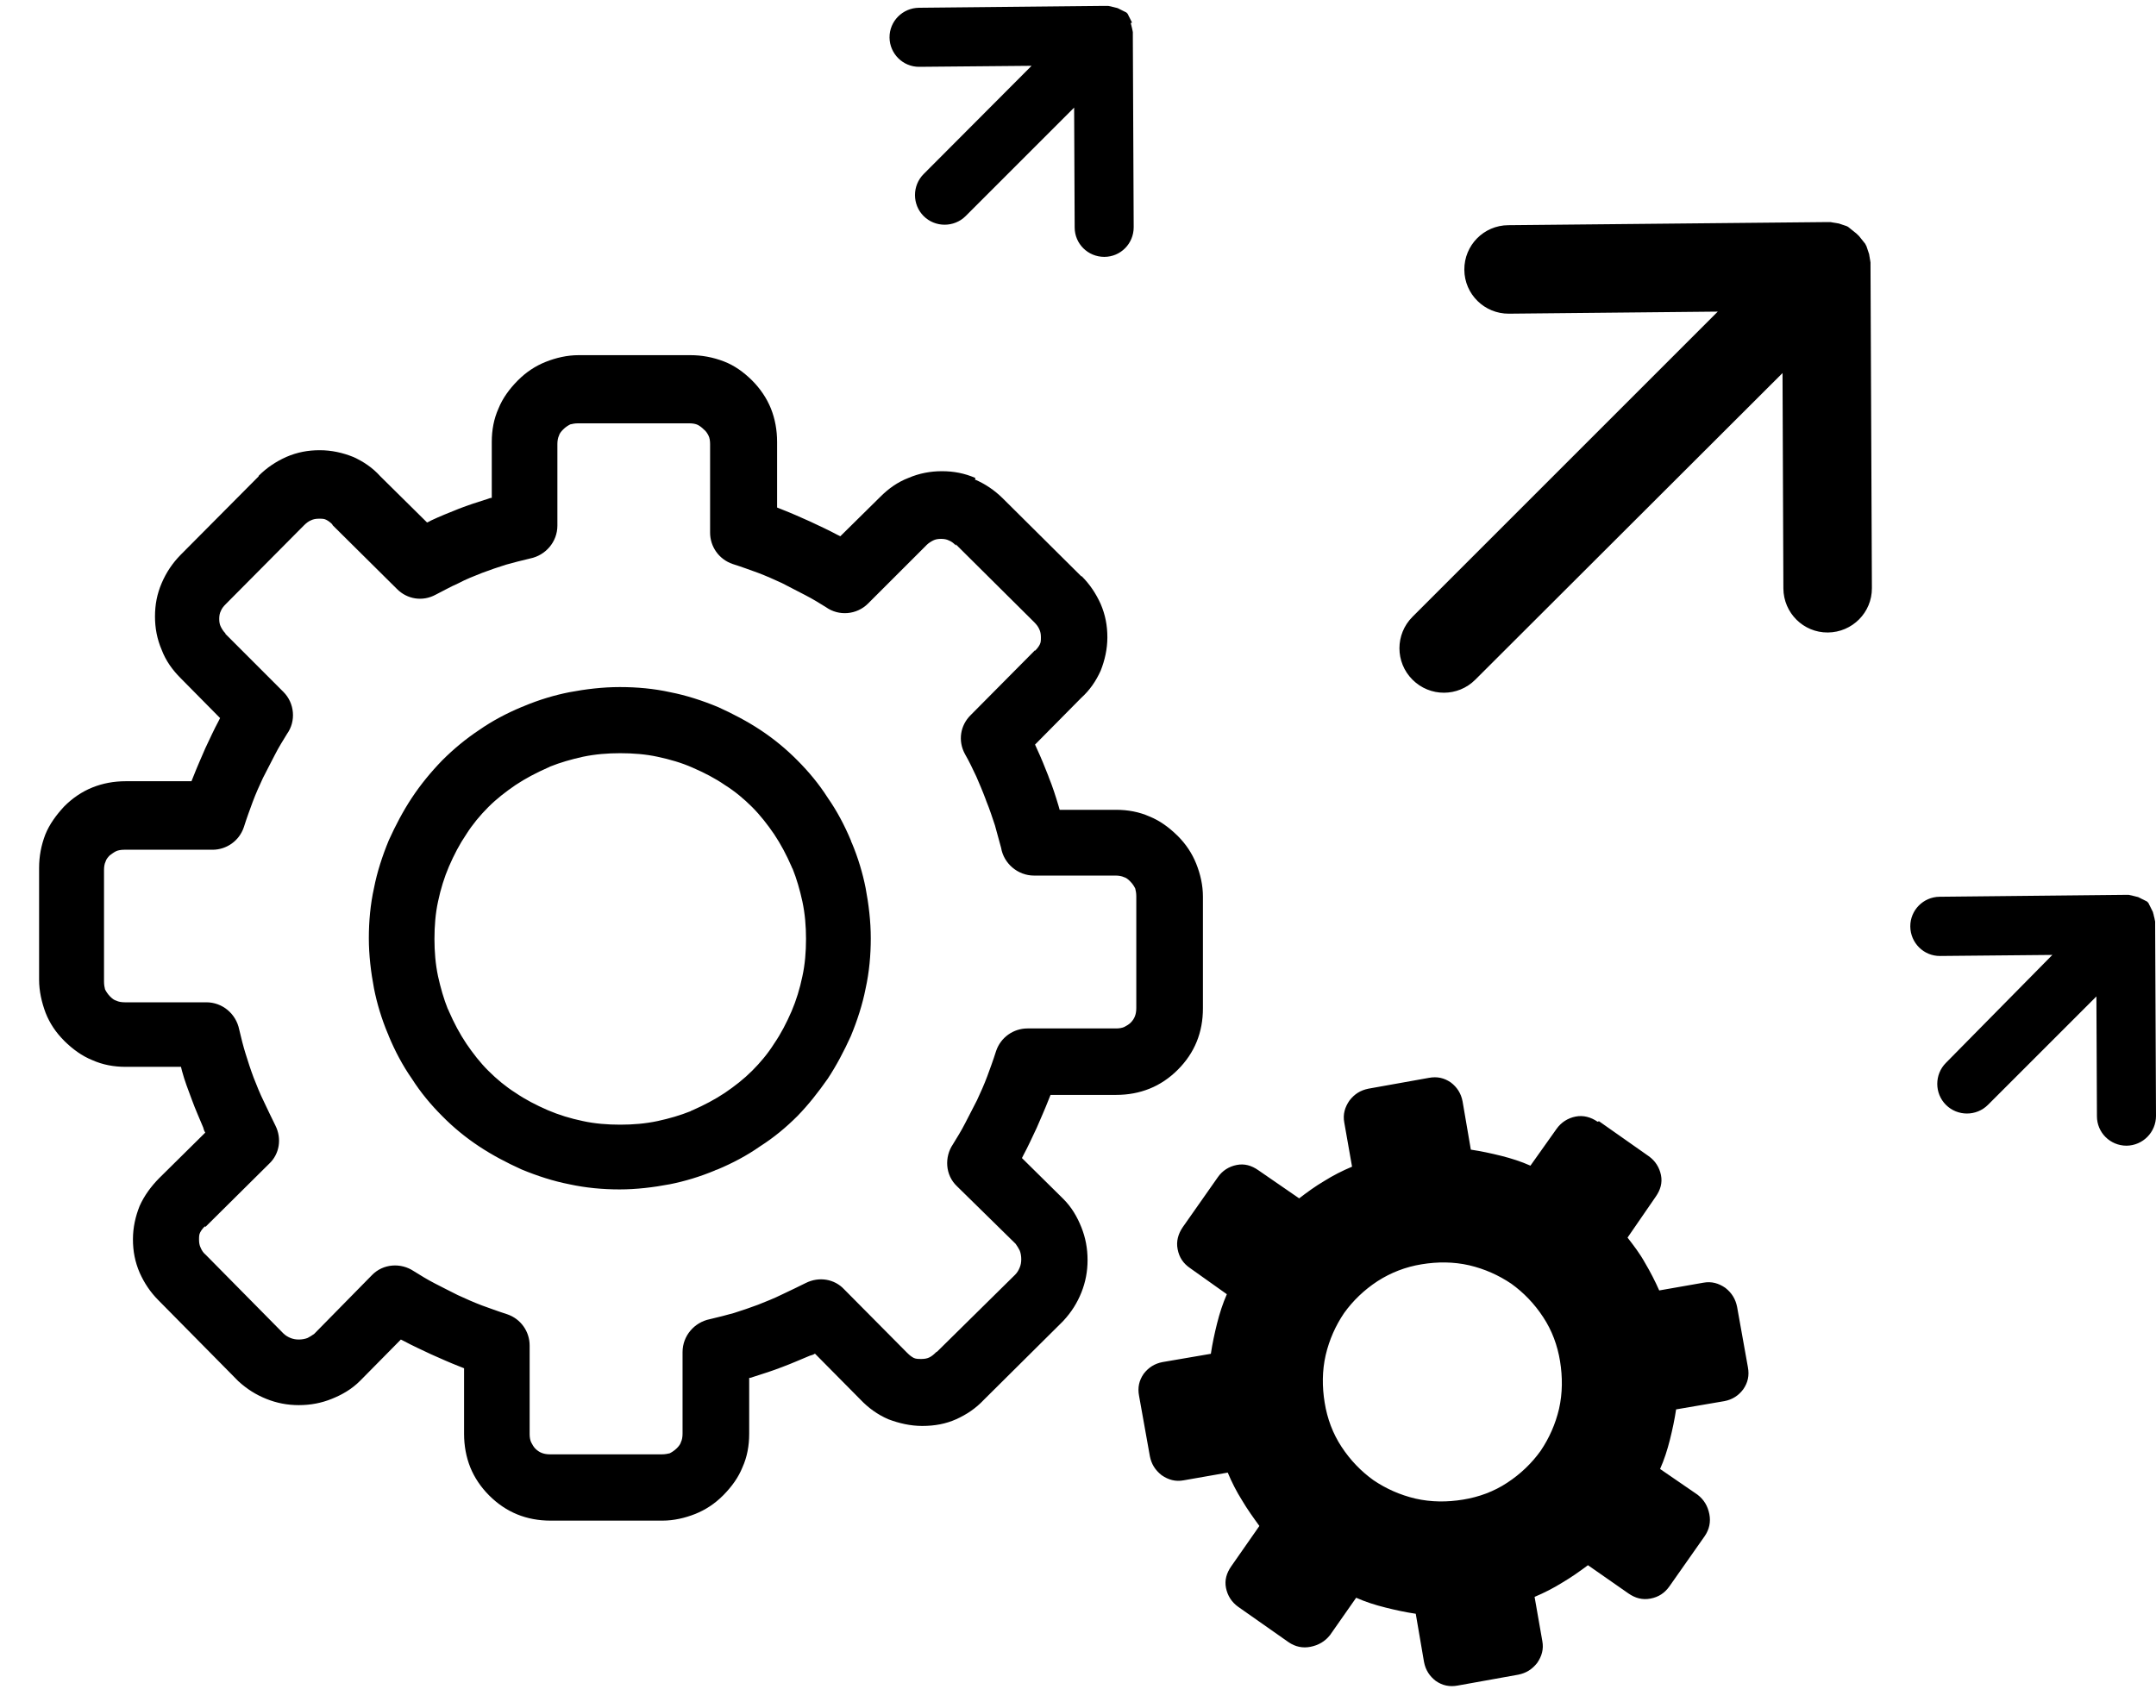 <svg width="53" height="42" viewBox="0 0 53 42" fill="none" xmlns="http://www.w3.org/2000/svg">
<path d="M39.273 27.582C39.108 27.468 38.922 27.417 38.731 27.455C38.541 27.493 38.38 27.595 38.265 27.756L37.622 28.662C37.393 28.56 37.156 28.484 36.902 28.42C36.648 28.357 36.411 28.306 36.157 28.268L35.954 27.083C35.916 26.88 35.815 26.731 35.666 26.617C35.501 26.503 35.328 26.465 35.125 26.503L33.639 26.769C33.448 26.808 33.3 26.896 33.173 27.061C33.059 27.227 33.008 27.4 33.046 27.603L33.237 28.687C32.995 28.788 32.771 28.903 32.555 29.038C32.339 29.165 32.128 29.318 31.937 29.466L30.93 28.772C30.765 28.657 30.591 28.607 30.401 28.645C30.21 28.683 30.049 28.784 29.935 28.949L29.076 30.173C28.962 30.338 28.911 30.524 28.949 30.715C28.987 30.918 29.088 31.066 29.254 31.18L30.159 31.823C30.058 32.052 29.982 32.289 29.918 32.543C29.855 32.797 29.804 33.034 29.766 33.288L28.581 33.491C28.377 33.529 28.229 33.631 28.115 33.779C28.001 33.944 27.962 34.118 28.001 34.321L28.267 35.807C28.305 35.997 28.394 36.145 28.555 36.272C28.72 36.386 28.894 36.437 29.097 36.399L30.181 36.209C30.282 36.45 30.396 36.674 30.532 36.89C30.659 37.106 30.811 37.318 30.959 37.521L30.265 38.516C30.151 38.681 30.1 38.854 30.138 39.045C30.176 39.235 30.278 39.396 30.439 39.51L31.675 40.378C31.84 40.492 32.026 40.531 32.217 40.492C32.407 40.454 32.568 40.365 32.695 40.205L33.338 39.286C33.567 39.388 33.804 39.464 34.058 39.527C34.312 39.591 34.549 39.642 34.803 39.68L35.006 40.865C35.044 41.068 35.146 41.216 35.294 41.331C35.459 41.445 35.633 41.483 35.836 41.445L37.322 41.178C37.512 41.14 37.66 41.051 37.787 40.89C37.901 40.725 37.952 40.552 37.914 40.349L37.724 39.265C37.965 39.163 38.189 39.049 38.405 38.914C38.621 38.787 38.833 38.638 39.036 38.486L40.031 39.18C40.196 39.294 40.369 39.345 40.572 39.307C40.776 39.269 40.924 39.167 41.038 39.007L41.906 37.771C42.02 37.606 42.058 37.419 42.02 37.229C41.982 37.038 41.893 36.877 41.728 36.751L40.809 36.12C40.911 35.891 40.987 35.654 41.051 35.4C41.114 35.146 41.165 34.909 41.203 34.655L42.388 34.452C42.591 34.414 42.74 34.312 42.854 34.16C42.968 33.995 43.006 33.821 42.968 33.618L42.702 32.133C42.663 31.942 42.575 31.794 42.414 31.667C42.248 31.553 42.075 31.502 41.872 31.54L40.788 31.73C40.687 31.502 40.572 31.277 40.437 31.049C40.31 30.82 40.157 30.621 40.009 30.431L40.703 29.423C40.818 29.258 40.869 29.085 40.831 28.894C40.792 28.704 40.691 28.543 40.53 28.429L39.307 27.569L39.273 27.582ZM50.452 23.48L47.692 23.506C47.29 23.51 46.964 23.184 46.96 22.782C46.956 22.38 47.281 22.054 47.679 22.05L52.221 22.003H52.225H52.242H52.247H52.264H52.268H52.285H52.289H52.306H52.31H52.327H52.331L52.348 22.007H52.352L52.369 22.012H52.374L52.391 22.016H52.395L52.407 22.02H52.412L52.424 22.024H52.429L52.441 22.029H52.446L52.458 22.033H52.462L52.475 22.037H52.479L52.492 22.041H52.496L52.509 22.046H52.513L52.526 22.05H52.53L52.543 22.054H52.547L52.56 22.058H52.564L52.577 22.067H52.581L52.594 22.075H52.598L52.611 22.084H52.615L52.628 22.092H52.632L52.645 22.101H52.649L52.661 22.109H52.666L52.678 22.117H52.683L52.695 22.126H52.7L52.712 22.134H52.717L52.729 22.143H52.733L52.746 22.151H52.75L52.763 22.16H52.767L52.78 22.168L52.784 22.172L52.793 22.181L52.797 22.185L52.805 22.194L52.814 22.202V22.206L52.822 22.219V22.223L52.831 22.236V22.24L52.839 22.253V22.257L52.848 22.27V22.274L52.856 22.287V22.291L52.865 22.304V22.308L52.873 22.321V22.325L52.882 22.338V22.342L52.89 22.355V22.359L52.898 22.371V22.376L52.907 22.388V22.393L52.915 22.405V22.41L52.924 22.422V22.427L52.928 22.439V22.443L52.932 22.456V22.46L52.937 22.473L52.941 22.486V22.49V22.494L52.945 22.507V22.511L52.949 22.524V22.528L52.953 22.541V22.545L52.958 22.558V22.562L52.962 22.575V22.579L52.966 22.596V22.6L52.97 22.617V22.621L52.975 22.638V22.642L52.979 22.659V22.676V22.68V22.697V22.702V22.718V22.723V22.74V22.744L53 27.438C53 27.84 52.678 28.166 52.276 28.171C51.874 28.171 51.548 27.849 51.548 27.447L51.535 24.501L48.869 27.167C48.585 27.451 48.12 27.451 47.836 27.167C47.552 26.884 47.552 26.418 47.836 26.134L50.452 23.48ZM25.359 1.618L22.599 1.643C22.197 1.647 21.871 1.321 21.867 0.923C21.863 0.521 22.189 0.195 22.591 0.191L27.133 0.145H27.137H27.154H27.158H27.175H27.18H27.196H27.201H27.218H27.222H27.239H27.243L27.26 0.149H27.264L27.281 0.153H27.285L27.302 0.157H27.306L27.319 0.161H27.323L27.336 0.166H27.34L27.353 0.17H27.357L27.37 0.174H27.374L27.387 0.178H27.391L27.404 0.183H27.408L27.421 0.187H27.425L27.438 0.191H27.442L27.455 0.195H27.459L27.471 0.2H27.476L27.488 0.208H27.493L27.505 0.216H27.51L27.522 0.225H27.526L27.539 0.233H27.544L27.556 0.242H27.56L27.573 0.25H27.577L27.59 0.259H27.594L27.607 0.267H27.611L27.624 0.276H27.628L27.641 0.284H27.645L27.658 0.293H27.662L27.675 0.301H27.679L27.692 0.31L27.696 0.314L27.704 0.322L27.709 0.327L27.717 0.335V0.339L27.726 0.348V0.352L27.734 0.365V0.369L27.742 0.382V0.386L27.751 0.399V0.403L27.759 0.415V0.42L27.768 0.432V0.437L27.776 0.449V0.454L27.785 0.466V0.47L27.793 0.483V0.487L27.802 0.5V0.504L27.81 0.517V0.521L27.819 0.534V0.538L27.827 0.551V0.555L27.797 0.568V0.572L27.802 0.585V0.589L27.806 0.602V0.606L27.81 0.619L27.814 0.631V0.636V0.64L27.819 0.652V0.657L27.823 0.669V0.674L27.827 0.686V0.691L27.831 0.703V0.708L27.835 0.724V0.729L27.84 0.746V0.75L27.844 0.767V0.771L27.848 0.788V0.792V0.809V0.826V0.83V0.847V0.851V0.868V0.873V0.89V0.894L27.869 5.588C27.869 5.99 27.548 6.316 27.146 6.316C26.744 6.316 26.418 5.994 26.418 5.592L26.405 2.646L23.738 5.313C23.454 5.596 22.989 5.596 22.705 5.313C22.422 5.029 22.422 4.564 22.705 4.28L25.359 1.618ZM42.227 7.662L37.093 7.713C36.492 7.717 36.001 7.235 35.997 6.634C35.992 6.032 36.475 5.541 37.076 5.537L44.877 5.461H44.881H44.907H44.911H44.936H44.941H44.966H44.97H44.996H45L45.021 5.465H45.025L45.047 5.47H45.051L45.072 5.474H45.076L45.097 5.478H45.102L45.123 5.482H45.127L45.148 5.486H45.152L45.173 5.491H45.178L45.199 5.495H45.203L45.224 5.503H45.228L45.25 5.512H45.254L45.275 5.52H45.279L45.3 5.529H45.305L45.326 5.537H45.33L45.351 5.546H45.355L45.377 5.554H45.381L45.402 5.563L45.406 5.567L45.427 5.575L45.432 5.58L45.449 5.592L45.453 5.596L45.47 5.609L45.474 5.613L45.491 5.626L45.495 5.63L45.512 5.643L45.516 5.647L45.533 5.66L45.538 5.664L45.554 5.677L45.559 5.681L45.576 5.694L45.58 5.698L45.597 5.711L45.601 5.715L45.618 5.728L45.622 5.732L45.639 5.745L45.643 5.749L45.66 5.766L45.664 5.77L45.681 5.787L45.686 5.791L45.703 5.808L45.707 5.812L45.719 5.829L45.724 5.834L45.736 5.85L45.741 5.855L45.753 5.872L45.758 5.876L45.77 5.893L45.775 5.897L45.787 5.914L45.791 5.918L45.804 5.935L45.808 5.939L45.821 5.956L45.825 5.961L45.838 5.977L45.842 5.982L45.855 5.999V6.003L45.868 6.024V6.028L45.88 6.049L45.889 6.071V6.075L45.897 6.096V6.1L45.906 6.121V6.126L45.914 6.147V6.151L45.923 6.172V6.176L45.931 6.198V6.202L45.94 6.223V6.227L45.948 6.248V6.253L45.952 6.274V6.278L45.956 6.299V6.303L45.961 6.325V6.329L45.965 6.354L45.969 6.375V6.38L45.974 6.401V6.405L45.978 6.426V6.43L45.982 6.456V6.46V6.485V6.49V6.519V6.545V6.549L46.016 14.46C46.02 15.061 45.533 15.548 44.932 15.552C44.331 15.556 43.844 15.07 43.84 14.469L43.819 9.173L36.267 16.712C35.84 17.14 35.15 17.14 34.722 16.712C34.295 16.285 34.295 15.595 34.722 15.167L42.227 7.662ZM34.947 31.087C35.336 31.023 35.73 31.023 36.119 31.112C36.496 31.201 36.839 31.354 37.152 31.565C37.453 31.781 37.719 32.056 37.935 32.386C38.151 32.712 38.287 33.081 38.35 33.47C38.413 33.859 38.413 34.253 38.325 34.643C38.236 35.019 38.083 35.362 37.872 35.675C37.656 35.976 37.381 36.243 37.05 36.459C36.725 36.674 36.356 36.81 35.967 36.873C35.578 36.937 35.184 36.937 34.794 36.848C34.418 36.759 34.075 36.607 33.762 36.395C33.461 36.179 33.194 35.904 32.978 35.574C32.763 35.248 32.627 34.88 32.564 34.49C32.5 34.101 32.5 33.707 32.589 33.318C32.678 32.941 32.83 32.598 33.042 32.285C33.258 31.984 33.533 31.718 33.863 31.502C34.193 31.29 34.557 31.15 34.947 31.087ZM23.501 13.415C23.438 13.351 23.387 13.313 23.323 13.288C23.273 13.262 23.209 13.25 23.133 13.25C23.057 13.25 22.993 13.262 22.942 13.288C22.892 13.313 22.828 13.351 22.777 13.402L22.765 13.415L21.338 14.841C21.059 15.12 20.619 15.154 20.305 14.93C20.14 14.828 19.979 14.727 19.789 14.63C19.586 14.528 19.399 14.426 19.222 14.337C19.031 14.248 18.832 14.16 18.629 14.083C18.451 14.02 18.252 13.944 18.011 13.868C17.672 13.753 17.456 13.44 17.456 13.097V10.917C17.456 10.841 17.444 10.765 17.418 10.714C17.393 10.663 17.355 10.6 17.304 10.562C17.253 10.511 17.203 10.473 17.152 10.447C17.101 10.422 17.025 10.409 16.949 10.409H14.21C14.134 10.409 14.07 10.422 14.019 10.435C13.969 10.46 13.905 10.498 13.842 10.562C13.791 10.613 13.753 10.663 13.74 10.714C13.715 10.765 13.702 10.841 13.702 10.917V12.924C13.702 13.326 13.41 13.656 13.033 13.732C12.817 13.783 12.618 13.834 12.441 13.884C12.237 13.948 12.051 14.011 11.848 14.088C11.657 14.164 11.459 14.24 11.268 14.342C11.065 14.431 10.891 14.532 10.713 14.621C10.388 14.799 10.007 14.735 9.757 14.481L8.182 12.919C8.17 12.907 8.17 12.907 8.17 12.894C8.119 12.843 8.068 12.805 8.017 12.78C7.966 12.754 7.916 12.754 7.839 12.754C7.763 12.754 7.7 12.767 7.649 12.792C7.585 12.818 7.535 12.856 7.471 12.919L5.554 14.85C5.49 14.913 5.452 14.964 5.427 15.027C5.401 15.078 5.389 15.142 5.389 15.218C5.389 15.294 5.401 15.357 5.427 15.408C5.452 15.459 5.49 15.523 5.541 15.573V15.586L6.967 17.013C7.243 17.288 7.281 17.732 7.056 18.045C6.955 18.21 6.853 18.371 6.756 18.562C6.654 18.765 6.553 18.951 6.464 19.129C6.375 19.32 6.286 19.518 6.21 19.722C6.146 19.899 6.07 20.098 5.994 20.34C5.88 20.678 5.566 20.894 5.223 20.894H3.052C2.976 20.894 2.9 20.907 2.849 20.932C2.798 20.958 2.747 20.996 2.696 21.034C2.646 21.085 2.608 21.135 2.595 21.186C2.569 21.237 2.557 21.313 2.557 21.389V24.137C2.557 24.213 2.569 24.276 2.582 24.327C2.608 24.378 2.646 24.441 2.709 24.505C2.76 24.556 2.811 24.594 2.861 24.606C2.912 24.632 2.988 24.645 3.065 24.645H5.071C5.473 24.645 5.803 24.932 5.88 25.313C5.93 25.529 5.981 25.728 6.032 25.893C6.095 26.096 6.159 26.295 6.235 26.498C6.311 26.689 6.388 26.888 6.489 27.091C6.591 27.307 6.68 27.493 6.768 27.671C6.934 27.997 6.87 28.378 6.616 28.615L5.054 30.164L5.033 30.156C4.982 30.206 4.944 30.257 4.919 30.308C4.893 30.359 4.893 30.41 4.893 30.486C4.893 30.562 4.906 30.626 4.931 30.676C4.957 30.74 4.995 30.803 5.058 30.854L6.963 32.784C7.014 32.835 7.077 32.873 7.141 32.899C7.204 32.924 7.268 32.937 7.344 32.937C7.42 32.937 7.497 32.924 7.56 32.899C7.611 32.873 7.674 32.835 7.725 32.797L9.139 31.358C9.418 31.066 9.858 31.045 10.172 31.256C10.337 31.358 10.498 31.459 10.688 31.557C10.891 31.658 11.078 31.76 11.255 31.845C11.446 31.933 11.645 32.022 11.848 32.099C12.026 32.162 12.225 32.238 12.466 32.315C12.805 32.429 13.02 32.742 13.02 33.085V35.265C13.02 35.341 13.033 35.417 13.059 35.468C13.084 35.519 13.122 35.582 13.16 35.62C13.262 35.722 13.376 35.76 13.524 35.76H16.271C16.348 35.76 16.411 35.747 16.462 35.735C16.513 35.709 16.576 35.671 16.64 35.608C16.69 35.557 16.728 35.506 16.741 35.455C16.767 35.404 16.779 35.328 16.779 35.252V33.246C16.779 32.844 17.071 32.513 17.448 32.437C17.664 32.386 17.863 32.336 18.041 32.285C18.244 32.221 18.43 32.158 18.633 32.082C18.824 32.005 19.023 31.929 19.226 31.828C19.442 31.726 19.628 31.637 19.806 31.548C20.132 31.383 20.513 31.447 20.75 31.701L22.299 33.263L22.312 33.275C22.362 33.326 22.413 33.364 22.464 33.39C22.515 33.415 22.578 33.415 22.654 33.415C22.731 33.415 22.794 33.402 22.845 33.377C22.896 33.352 22.947 33.313 22.997 33.263C23.01 33.25 23.023 33.237 23.035 33.237L24.953 31.345C25.004 31.294 25.042 31.231 25.067 31.167C25.093 31.104 25.105 31.04 25.105 30.964C25.105 30.888 25.093 30.812 25.067 30.748C25.042 30.698 25.004 30.634 24.966 30.583L23.526 29.169C23.234 28.894 23.213 28.45 23.425 28.137C23.526 27.971 23.628 27.811 23.725 27.62C23.827 27.417 23.929 27.231 24.017 27.053C24.106 26.863 24.195 26.664 24.271 26.46C24.335 26.283 24.411 26.084 24.487 25.842C24.602 25.504 24.915 25.288 25.258 25.288H27.438C27.514 25.288 27.59 25.275 27.641 25.25C27.692 25.224 27.755 25.186 27.793 25.148C27.895 25.047 27.933 24.932 27.933 24.784V22.037C27.933 21.961 27.92 21.897 27.907 21.847C27.882 21.796 27.844 21.732 27.78 21.669C27.73 21.618 27.679 21.58 27.628 21.567C27.577 21.542 27.501 21.529 27.425 21.529H25.419C25.016 21.529 24.674 21.229 24.61 20.848C24.559 20.67 24.509 20.484 24.458 20.293C24.394 20.103 24.331 19.904 24.242 19.688C24.242 19.675 24.229 19.662 24.229 19.65C24.153 19.447 24.077 19.273 24.001 19.095C23.912 18.905 23.823 18.718 23.721 18.541C23.543 18.215 23.607 17.834 23.861 17.584L25.423 16.009C25.423 15.997 25.436 15.997 25.448 15.997C25.499 15.946 25.537 15.895 25.562 15.844C25.588 15.793 25.588 15.743 25.588 15.666C25.588 15.59 25.575 15.527 25.55 15.476C25.524 15.413 25.486 15.362 25.423 15.298L23.493 13.381L23.501 13.415ZM23.954 11.785C24.221 11.899 24.445 12.052 24.648 12.251L26.578 14.168H26.591C26.794 14.371 26.942 14.596 27.057 14.85C27.171 15.116 27.222 15.379 27.222 15.671C27.222 15.959 27.158 16.238 27.057 16.492C26.942 16.746 26.79 16.97 26.578 17.161L25.444 18.308C25.457 18.346 25.482 18.384 25.495 18.422C25.596 18.638 25.685 18.862 25.77 19.078C25.77 19.091 25.783 19.104 25.783 19.116C25.872 19.332 25.948 19.569 26.024 19.823L26.049 19.912H27.438C27.726 19.912 28.005 19.963 28.259 20.077C28.513 20.179 28.737 20.344 28.94 20.543L28.953 20.555C29.156 20.759 29.304 20.983 29.406 21.237C29.508 21.491 29.571 21.766 29.571 22.046V24.793C29.571 25.385 29.368 25.889 28.953 26.304C28.75 26.507 28.513 26.668 28.259 26.769C28.005 26.871 27.73 26.922 27.438 26.922H25.825C25.812 26.96 25.787 27.011 25.774 27.049C25.685 27.277 25.584 27.502 25.486 27.73C25.372 27.971 25.27 28.196 25.16 28.399L25.122 28.475L26.104 29.445L26.142 29.483C26.346 29.686 26.481 29.923 26.583 30.177C26.684 30.431 26.735 30.693 26.735 30.985C26.735 31.265 26.684 31.527 26.583 31.781C26.481 32.035 26.341 32.26 26.142 32.475L26.117 32.501L24.187 34.418C23.984 34.634 23.759 34.782 23.505 34.897C23.251 35.011 22.976 35.062 22.671 35.062C22.384 35.062 22.104 34.998 21.837 34.897C21.571 34.782 21.346 34.617 21.156 34.418L20.034 33.284C19.996 33.309 19.958 33.322 19.907 33.335C19.692 33.423 19.467 33.525 19.226 33.614C18.997 33.703 18.76 33.779 18.519 33.855C18.481 33.868 18.456 33.881 18.417 33.881V35.256C18.417 35.544 18.367 35.824 18.252 36.078C18.151 36.331 17.986 36.556 17.787 36.759L17.774 36.772C17.571 36.975 17.346 37.123 17.093 37.225C16.838 37.326 16.563 37.39 16.284 37.39H13.537C12.944 37.39 12.441 37.187 12.026 36.772C11.822 36.569 11.662 36.331 11.56 36.078C11.459 35.824 11.408 35.548 11.408 35.256V33.644C11.37 33.631 11.319 33.605 11.281 33.593C11.052 33.504 10.828 33.402 10.599 33.301C10.358 33.187 10.134 33.085 9.93 32.975L9.854 32.937L8.885 33.919L8.847 33.957C8.644 34.16 8.407 34.295 8.153 34.397C7.899 34.499 7.636 34.55 7.344 34.55C7.065 34.55 6.802 34.499 6.548 34.397C6.294 34.295 6.07 34.156 5.854 33.957L5.829 33.931L3.899 31.976C3.695 31.773 3.547 31.548 3.433 31.294C3.319 31.028 3.268 30.765 3.268 30.473C3.268 30.181 3.331 29.906 3.433 29.652C3.547 29.398 3.712 29.174 3.911 28.971L5.046 27.849C5.02 27.811 5.008 27.773 4.995 27.722C4.906 27.506 4.804 27.282 4.716 27.04C4.627 26.799 4.538 26.575 4.474 26.333L4.449 26.232H3.09C2.798 26.232 2.523 26.181 2.269 26.067C2.015 25.965 1.791 25.8 1.587 25.601L1.575 25.588C1.372 25.385 1.223 25.161 1.122 24.907C1.024 24.645 0.961 24.369 0.961 24.09V21.343C0.961 21.055 1.012 20.788 1.113 20.522C1.215 20.268 1.38 20.043 1.579 19.828C1.782 19.624 2.019 19.463 2.273 19.362C2.527 19.26 2.802 19.209 3.094 19.209H4.707C4.72 19.171 4.745 19.121 4.758 19.082C4.847 18.854 4.948 18.63 5.046 18.401C5.16 18.16 5.262 17.935 5.372 17.732L5.41 17.656L4.44 16.674C4.237 16.471 4.076 16.246 3.975 15.98C3.86 15.713 3.81 15.438 3.81 15.159C3.81 14.871 3.86 14.604 3.975 14.337C4.089 14.071 4.241 13.846 4.44 13.643L6.358 11.713V11.7C6.561 11.497 6.785 11.349 7.039 11.235C7.306 11.12 7.568 11.07 7.861 11.07C8.153 11.07 8.428 11.133 8.682 11.235C8.936 11.349 9.16 11.501 9.351 11.713L10.498 12.847C10.536 12.835 10.574 12.809 10.599 12.797C10.815 12.695 11.039 12.606 11.281 12.509C11.509 12.42 11.746 12.344 11.988 12.268C12.026 12.255 12.051 12.242 12.089 12.242V10.866C12.089 10.574 12.14 10.299 12.254 10.045C12.356 9.791 12.521 9.567 12.72 9.364L12.733 9.351C12.936 9.148 13.16 9 13.414 8.898C13.668 8.797 13.943 8.733 14.223 8.733H16.97C17.258 8.733 17.524 8.784 17.791 8.885C18.058 8.987 18.282 9.152 18.485 9.351C18.688 9.554 18.849 9.791 18.951 10.045C19.052 10.299 19.103 10.574 19.103 10.866V12.479C19.141 12.492 19.192 12.517 19.23 12.53C19.459 12.619 19.683 12.72 19.912 12.822C20.153 12.936 20.377 13.038 20.58 13.148L20.657 13.186L21.639 12.217C21.842 12.014 22.066 11.853 22.333 11.751C22.599 11.637 22.875 11.586 23.154 11.586C23.446 11.586 23.709 11.637 23.975 11.751V11.785H23.954ZM15.243 16.894C15.658 16.894 16.077 16.932 16.479 17.021C16.868 17.097 17.262 17.224 17.651 17.385C18.015 17.55 18.371 17.736 18.697 17.952C19.023 18.168 19.327 18.418 19.603 18.697C19.882 18.977 20.132 19.277 20.348 19.616C20.576 19.942 20.762 20.297 20.915 20.661C20.927 20.687 20.927 20.712 20.94 20.725C21.093 21.089 21.207 21.47 21.279 21.834C21.355 22.236 21.406 22.655 21.406 23.07C21.406 23.485 21.368 23.904 21.279 24.306C21.203 24.695 21.076 25.089 20.915 25.478C20.75 25.842 20.563 26.198 20.348 26.524C20.119 26.85 19.882 27.155 19.603 27.442C19.323 27.722 19.023 27.971 18.684 28.187C18.358 28.416 18.003 28.602 17.639 28.755C17.613 28.767 17.588 28.767 17.575 28.78C17.211 28.932 16.83 29.047 16.466 29.119C16.064 29.195 15.645 29.246 15.23 29.246C14.815 29.246 14.396 29.207 13.994 29.119C13.605 29.043 13.211 28.916 12.822 28.755C12.457 28.59 12.102 28.403 11.776 28.187C11.45 27.971 11.145 27.722 10.87 27.442C10.591 27.163 10.341 26.863 10.125 26.524C9.897 26.198 9.71 25.842 9.558 25.478C9.545 25.453 9.545 25.428 9.533 25.415C9.38 25.051 9.266 24.67 9.194 24.306C9.118 23.904 9.067 23.485 9.067 23.07C9.067 22.655 9.105 22.236 9.194 21.834C9.27 21.444 9.397 21.051 9.558 20.661C9.723 20.297 9.909 19.942 10.125 19.616C10.341 19.29 10.591 18.985 10.87 18.697C11.145 18.422 11.45 18.168 11.776 17.952C12.102 17.724 12.457 17.538 12.822 17.385C12.847 17.372 12.872 17.372 12.885 17.36C13.249 17.207 13.63 17.093 13.994 17.021C14.396 16.945 14.815 16.894 15.23 16.894H15.243ZM16.166 18.608C15.878 18.545 15.56 18.52 15.247 18.52C14.934 18.52 14.629 18.545 14.328 18.608C14.041 18.672 13.774 18.748 13.52 18.85C13.507 18.862 13.495 18.862 13.469 18.875C13.181 19.002 12.915 19.142 12.673 19.303C12.432 19.468 12.208 19.641 12.005 19.844C11.801 20.048 11.615 20.272 11.463 20.513C11.298 20.755 11.162 21.017 11.035 21.309C10.921 21.576 10.832 21.863 10.768 22.168C10.705 22.456 10.68 22.774 10.68 23.087C10.68 23.4 10.705 23.705 10.768 24.005C10.832 24.293 10.908 24.56 11.01 24.814C11.023 24.826 11.023 24.839 11.035 24.865C11.162 25.157 11.302 25.419 11.463 25.66C11.628 25.902 11.801 26.126 12.005 26.329C12.208 26.532 12.432 26.719 12.673 26.871C12.915 27.036 13.177 27.172 13.469 27.299C13.736 27.413 14.024 27.502 14.328 27.565C14.616 27.629 14.934 27.654 15.247 27.654C15.56 27.654 15.865 27.629 16.166 27.565C16.457 27.502 16.72 27.425 16.974 27.324C16.987 27.311 16.999 27.311 17.025 27.299C17.313 27.172 17.579 27.032 17.82 26.871C18.062 26.706 18.286 26.532 18.489 26.329C18.692 26.126 18.879 25.902 19.031 25.66C19.196 25.419 19.332 25.157 19.459 24.865C19.573 24.598 19.662 24.31 19.725 24.005C19.789 23.713 19.814 23.4 19.814 23.087C19.814 22.774 19.789 22.469 19.725 22.168C19.662 21.88 19.586 21.614 19.484 21.36C19.471 21.347 19.471 21.334 19.459 21.309C19.332 21.017 19.192 20.755 19.031 20.513C18.866 20.272 18.692 20.048 18.489 19.844C18.286 19.641 18.062 19.455 17.82 19.303C17.579 19.137 17.317 19.002 17.025 18.875C16.758 18.756 16.466 18.672 16.166 18.608Z" fill="black"/>
</svg>
